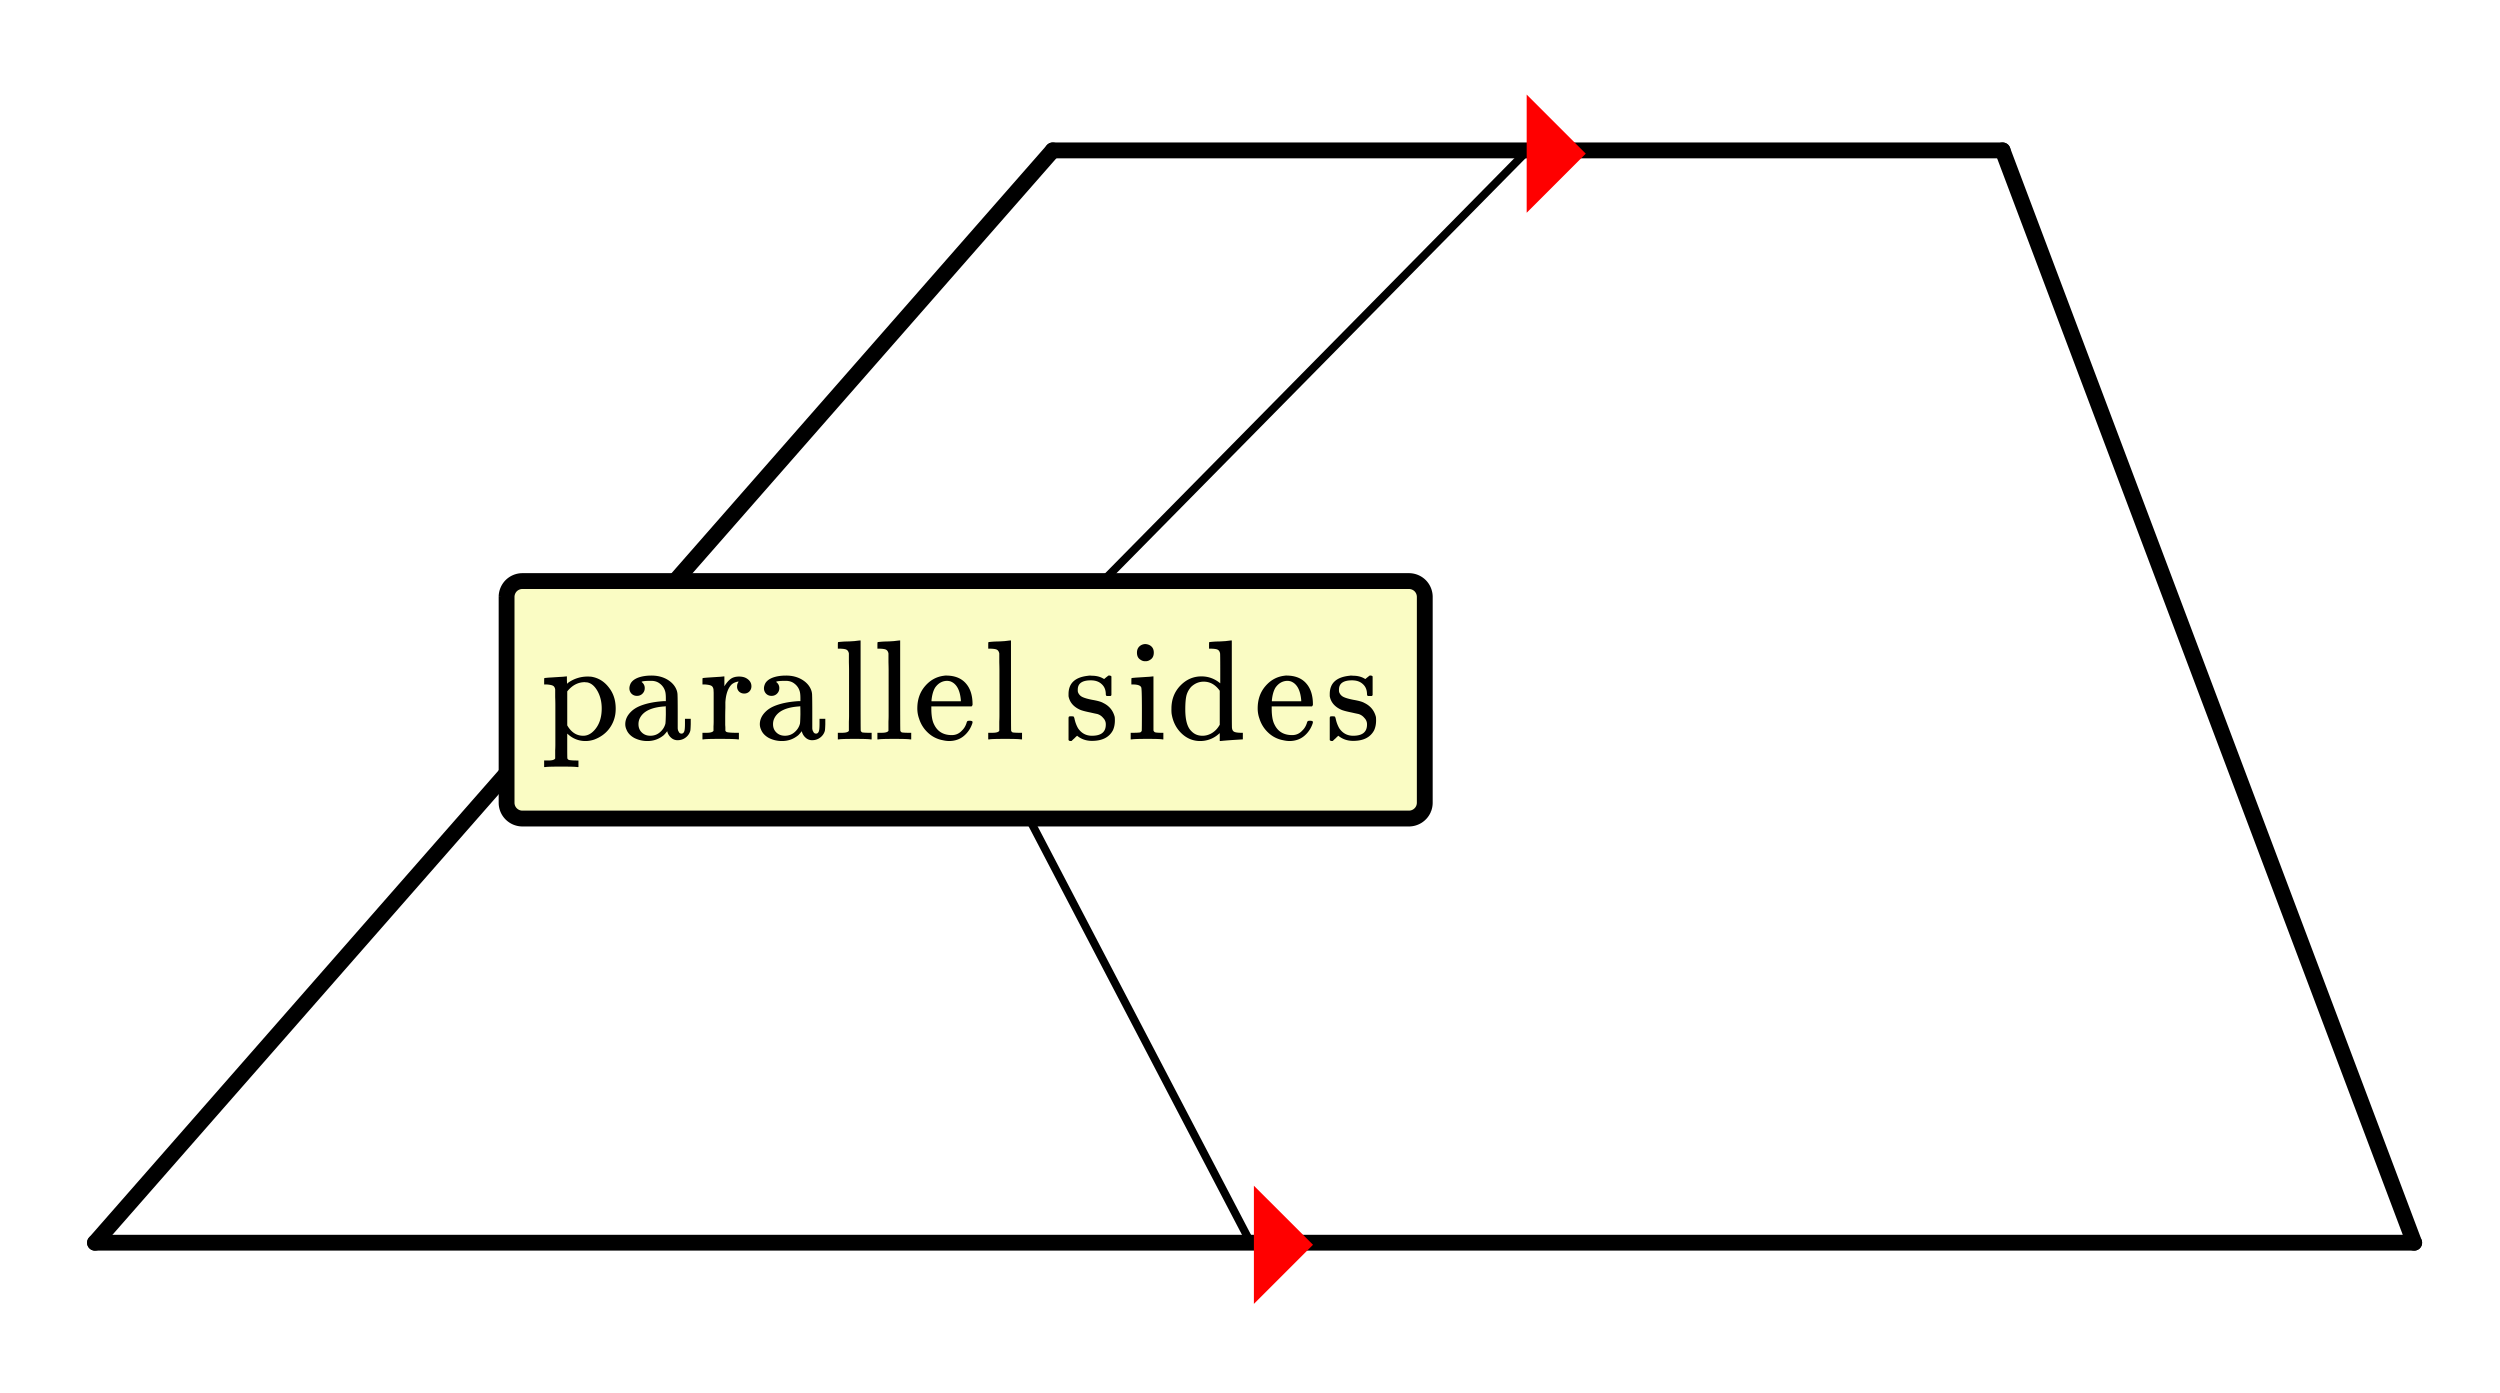 <svg xmlns="http://www.w3.org/2000/svg" xmlns:xlink="http://www.w3.org/1999/xlink" width="315.84" height="176" viewBox="0 0 236.88 132"><defs><symbol overflow="visible" id="c"><path d="M.484 2h.188c.351 0 .566-.063.64-.188v-.375-.406a9.57 9.57 0 0 0 .016-.515v-3.797c0-.258-.008-.5-.016-.719v-.734c-.03-.176-.101-.29-.203-.344-.105-.063-.304-.102-.593-.125h-.25v-.313c0-.195.007-.296.03-.296l.142-.016c.082-.008.207-.02.374-.031.176-.008.348-.02.516-.032.145-.007.305-.02.484-.03.188-.009.32-.02.407-.032.094-.008.144-.016.156-.016h.047v.36l.015.343.094-.093a3.142 3.142 0 0 1 1.875-.594c.196 0 .336.012.422.031.633.125 1.16.465 1.578 1.016.426.543.64 1.203.64 1.984 0 .18-.01.34-.03.485a3.015 3.015 0 0 1-.657 1.515c-.343.418-.793.73-1.343.938-.274.093-.547.14-.829.14a2.402 2.402 0 0 1-1.625-.61l-.109-.093V.61c0 .782.004 1.18.016 1.204a.3.3 0 0 0 .156.14c.195.031.422.047.672.047h.219v.625h-.11c-.125-.031-.636-.047-1.531-.047-.887 0-1.387.016-1.5.047h-.11V2zM5.72-2.938c0-.624-.137-1.175-.407-1.656-.273-.476-.605-.75-1-.812H4.22c-.043-.008-.074-.016-.094-.016-.648 0-1.203.293-1.672.875v3.219c.375.656.879.984 1.516.984.375 0 .719-.164 1.031-.5.477-.508.719-1.207.719-2.094zm0 0"/></symbol><symbol overflow="visible" id="d"><path d="M2.078-4.328a.698.698 0 0 1-.515.203.686.686 0 0 1-.516-.203.723.723 0 0 1-.203-.516c0-.125.035-.27.11-.437.124-.239.359-.426.702-.563.352-.133.782-.203 1.282-.203.593 0 1.109.137 1.546.406.438.274.723.621.86 1.047.039.125.062.274.062.438.008.156.016.668.016 1.531v1.563c.008.148.039.257.094.328.05.125.14.187.265.187.114 0 .196-.062.25-.187.051-.102.078-.348.078-.735v-.484h.547v.516c-.011.367-.027.578-.047.64-.074.25-.218.461-.437.625-.219.168-.477.25-.766.25a.89.89 0 0 1-.61-.234 1.14 1.14 0 0 1-.359-.578v-.047a3.615 3.615 0 0 0-.156.187c-.086.094-.14.156-.172.188-.449.375-.964.562-1.546.562A2.7 2.7 0 0 1 1.296-.14C.93-.348.687-.613.563-.937a1.204 1.204 0 0 1-.11-.5c0-.426.176-.817.531-1.172.207-.207.461-.38.766-.516.613-.27 1.398-.438 2.36-.5h.187v-.297c0-.3-.027-.523-.078-.672a1.355 1.355 0 0 0-.485-.687c-.218-.176-.496-.266-.828-.266-.605 0-.906.04-.906.11a.684.684 0 0 1 .297.593c0 .2-.074.371-.219.516zM4.297-2.36c0-.52-.008-.782-.016-.782-.031 0-.054.008-.062.016-1.242.074-2.032.438-2.375 1.094-.094.18-.14.375-.14.594 0 .312.1.574.312.78.218.212.488.313.812.313.352 0 .656-.11.906-.328.258-.219.43-.484.516-.797.02-.062.035-.36.047-.89zm0 0"/></symbol><symbol overflow="visible" id="e"><path d="M.484-.625h.188c.351 0 .566-.063.64-.188v-.109-.312a6.61 6.61 0 0 0 .016-.422v-2.766l-.016-.312c-.03-.176-.101-.29-.203-.344-.105-.063-.304-.102-.593-.125h-.25v-.313c0-.195.007-.296.03-.296l.142-.016c.082-.008.207-.02.374-.031l.485-.032c.144-.007.3-.02.469-.03.175-.009.304-.02.39-.032.094-.008.145-.016.156-.016h.032v.938c.176-.29.363-.516.562-.672.207-.164.485-.25.828-.25.258 0 .477.047.657.14.343.188.515.45.515.782 0 .199-.07.367-.203.5a.66.66 0 0 1-.484.187.685.685 0 0 1-.485-.187.653.653 0 0 1-.187-.485c0-.156.035-.285.11-.39.019-.032.03-.051.03-.063-.023-.02-.124 0-.312.063a1.214 1.214 0 0 0-.328.187c-.356.344-.559.914-.61 1.703v.532c-.011.355-.015.656-.015.906v.719c.008.093.015.183.015.265v.266a.225.225 0 0 0 .157.14c.094.032.332.055.719.063h.406V0h-.11c-.168-.031-.742-.047-1.718-.047C1.004-.047.5-.03.375 0h-.11v-.625zm0 0"/></symbol><symbol overflow="visible" id="f"><path d="M.563-.625H.75c.352 0 .566-.063.64-.188v-.421-.438c.008-.176.016-.367.016-.578V-6.5c0-.3-.008-.57-.015-.813v-.828c-.032-.164-.102-.28-.204-.343-.093-.063-.292-.098-.593-.11h-.25v-.312c0-.207.008-.313.031-.313l.14-.015c.083-.008.208-.02.376-.032.175-.007.347-.015.515-.015.157-.008.32-.02.5-.031.176-.02.305-.036.39-.047.095-.008.145-.016.157-.016H2.5v4.266c0 2.843.004 4.277.016 4.296a.28.28 0 0 0 .156.157c.187.023.406.031.656.031h.219V0h-.11c-.156-.031-.652-.047-1.484-.047-.875 0-1.375.016-1.5.047h-.11v-.625zm0 0"/></symbol><symbol overflow="visible" id="g"><path d="M5.61-3.313c0 .063-.032.126-.094.188H1.703v.203c0 .668.086 1.172.266 1.516.32.668.879 1 1.672 1 .382 0 .707-.145.968-.438.188-.176.329-.406.422-.687a.56.56 0 0 1 .078-.188c.032-.031.102-.047.22-.047.187 0 .28.043.28.125a.583.583 0 0 1-.046.188A2.553 2.553 0 0 1 4.75-.297c-.375.3-.836.453-1.375.453a2.79 2.79 0 0 1-.594-.078 2.754 2.754 0 0 1-1.375-.687 3.04 3.04 0 0 1-.86-1.344 2.84 2.84 0 0 1-.171-.984c0-.833.242-1.536.734-2.11.489-.57 1.086-.898 1.797-.984a.857.857 0 0 1 .188-.016c.812 0 1.43.242 1.86.719.437.48.655 1.152.655 2.016zM4.5-3.719c-.086-.976-.418-1.57-1-1.781a1.473 1.473 0 0 0-.281-.047c-.469 0-.856.215-1.156.64-.18.294-.293.696-.344 1.204v.094H4.5zm0 0"/></symbol><symbol overflow="visible" id="i"><path d="M2.563-5.594c-.825 0-1.235.293-1.235.875a.94.94 0 0 0 .016.235.808.808 0 0 0 .422.468c.195.094.504.184.921.266.508.086.86.184 1.047.297.57.273.938.715 1.094 1.328.008.063.016.172.016.328 0 .356-.063.668-.188.938-.355.668-1.015 1-1.984 1-.543 0-1.012-.16-1.406-.485l-.11.094-.11.11a1.891 1.891 0 0 1-.171.156l-.14.14h-.11C.562.156.504.125.453.063V-1v-1c0-.094.02-.148.063-.172a.917.917 0 0 1 .218-.015c.114 0 .18.011.204.03.019.012.046.075.078.188.07.344.187.653.343.922.32.469.758.703 1.313.703.875 0 1.312-.351 1.312-1.062a.83.83 0 0 0-.25-.625 1.107 1.107 0 0 0-.562-.375 22.585 22.585 0 0 1-.64-.14c-.512-.102-.856-.196-1.032-.282C.906-3.11.555-3.531.453-4.094v-.203c0-1.031.629-1.61 1.89-1.734.04-.02.15-.02.329 0 .363 0 .68.07.953.203l.203.11.11-.095a8.79 8.79 0 0 1 .296-.234h.11c.062 0 .117.027.172.078v1.782l-.079.078h-.375c-.054-.051-.078-.102-.078-.157 0-.414-.132-.738-.39-.968-.25-.239-.594-.36-1.031-.36zm0 0"/></symbol><symbol overflow="visible" id="j"><path d="M1.766-9.031c.226.023.41.101.546.234.145.137.22.328.22.578 0 .324-.122.555-.36.688a.716.716 0 0 1-.438.125.7.7 0 0 1-.437-.125c-.242-.133-.36-.364-.36-.688 0-.25.079-.445.235-.594a.837.837 0 0 1 .594-.218zM3.328 0c-.094-.031-.558-.047-1.39-.047C1.113-.047.617-.03.452 0h-.11v-.625h.22c.25 0 .472-.008.671-.031a.291.291 0 0 0 .157-.156c.007-.02.015-.672.015-1.954 0-1.351-.023-2.07-.062-2.156-.074-.187-.34-.281-.797-.281h-.14v-.313c0-.195.007-.296.03-.296l.126-.016c.093-.008.218-.02.375-.031l.5-.032c.144-.007.3-.02.468-.03.176-.009.305-.02.39-.032.095-.008.145-.016.157-.016H2.5v5.125c.04.094.094.153.156.172.063.024.219.04.469.047h.313V0zm0 0"/></symbol><symbol overflow="visible" id="k"><path d="M3.297-5.969c.664 0 1.258.219 1.781.657v-1.375c0-.938-.008-1.422-.016-1.454-.03-.164-.101-.28-.203-.343-.093-.063-.293-.098-.593-.11h-.25v-.312c0-.207.007-.313.03-.313l.141-.015c.083-.008.208-.02.375-.032.176-.007.348-.015.516-.015.156-.008.32-.02.5-.031.176-.02.305-.036.39-.047.095-.008.145-.016.157-.016h.047v4.11c0 2.75.004 4.14.016 4.171.019.18.082.297.187.36.102.062.305.101.61.109h.234V0c-.012 0-.356.02-1.032.063-.667.05-1.023.082-1.062.093h-.094v-.75l-.11.094a2.615 2.615 0 0 1-1.75.656c-.624 0-1.183-.21-1.671-.64C.937-.984.594-1.633.469-2.438a3.722 3.722 0 0 1-.016-.468c0-.875.281-1.602.844-2.188.562-.582 1.226-.875 2-.875zm1.734 1.36c-.406-.57-.914-.86-1.515-.86-.45 0-.844.164-1.188.485a1.962 1.962 0 0 0-.453.828c-.074.312-.11.75-.11 1.312 0 1 .188 1.684.563 2.047.281.305.633.453 1.063.453.312 0 .609-.082.89-.25.29-.176.524-.414.703-.719l.047-.078zm0 0"/></symbol><clipPath id="a"><path d="M0 0h236.879v132H0zm0 0"/></clipPath><clipPath id="b"><path d="M181 5h55.879v122H181zm0 0"/></clipPath></defs><g clip-path="url(#a)" fill="#fff"><path d="M0 0h236.88v132H0z"/><path d="M0 0h236.88v132H0z"/></g><path d="M99.75 14.25h90" fill="none" stroke-width="1.5" stroke-linecap="round" stroke="#000"/><path d="M189.75 14.25l39 103.5" fill="red"/><g clip-path="url(#b)"><path d="M189.75 14.25l39 103.5" fill="none" stroke-width="1.5" stroke-linecap="round" stroke="#000"/></g><path d="M228.75 117.75H9" fill="none" stroke-width="1.5" stroke-linecap="round" stroke="#000"/><path d="M9 117.75l90.75-103.5" fill="red" stroke-width="1.5" stroke-linecap="round" stroke="#000"/><path d="M118.5 117.75L92.25 67.5M92.25 67.5l52.5-53.25" fill="none" stroke-width=".759" stroke="#000"/><path d="M144.656 20.16V8.96l5.598 5.599zm0 0M118.809 112.348v11.199l5.601-5.602zm0 0" fill="red"/><path d="M47.922 76.059v-19.5a1.558 1.558 0 0 1 .465-1.113 1.574 1.574 0 0 1 1.113-.466h84a1.575 1.575 0 0 1 1.113.465c.149.145.262.317.344.508.078.195.117.395.117.606v19.5c0 .207-.039.41-.117.601a1.574 1.574 0 0 1-.344.512 1.574 1.574 0 0 1-.511.344c-.192.078-.391.117-.602.117h-84c-.21 0-.41-.04-.602-.117a1.574 1.574 0 0 1-.511-.344 1.574 1.574 0 0 1-.465-1.113zm0 0" fill="#fafcc4"/><path d="M48 76.059v-19.5a1.52 1.52 0 0 1 .438-1.063 1.52 1.52 0 0 1 1.063-.438h83.999a1.52 1.52 0 0 1 1.063.438 1.52 1.52 0 0 1 .438 1.062l-.001 19.5c0 .2-.04.391-.113.575a1.507 1.507 0 0 1-1.387.926h-84c-.2 0-.39-.04-.574-.114a1.507 1.507 0 0 1-.813-.813A1.52 1.52 0 0 1 48 76.06zm0 0" fill="none" stroke-width="1.5" stroke="#000"/><use xlink:href="#c" x="51.293" y="70.058"/><use xlink:href="#d" x="58.793" y="70.058"/><use xlink:href="#e" x="66.293" y="70.058"/><use xlink:href="#d" x="71.543" y="70.058"/><use xlink:href="#f" x="79.043" y="70.058"/><use xlink:href="#f" x="82.793" y="70.058"/><use xlink:href="#g" x="86.543" y="70.058"/><use xlink:href="#f" x="93.293" y="70.058"/><use xlink:href="#h" x="97.043" y="70.058"/><use xlink:href="#i" x="100.793" y="70.058"/><use xlink:href="#j" x="106.793" y="70.058"/><use xlink:href="#k" x="110.543" y="70.058"/><use xlink:href="#g" x="118.793" y="70.058"/><use xlink:href="#i" x="125.543" y="70.058"/></svg>